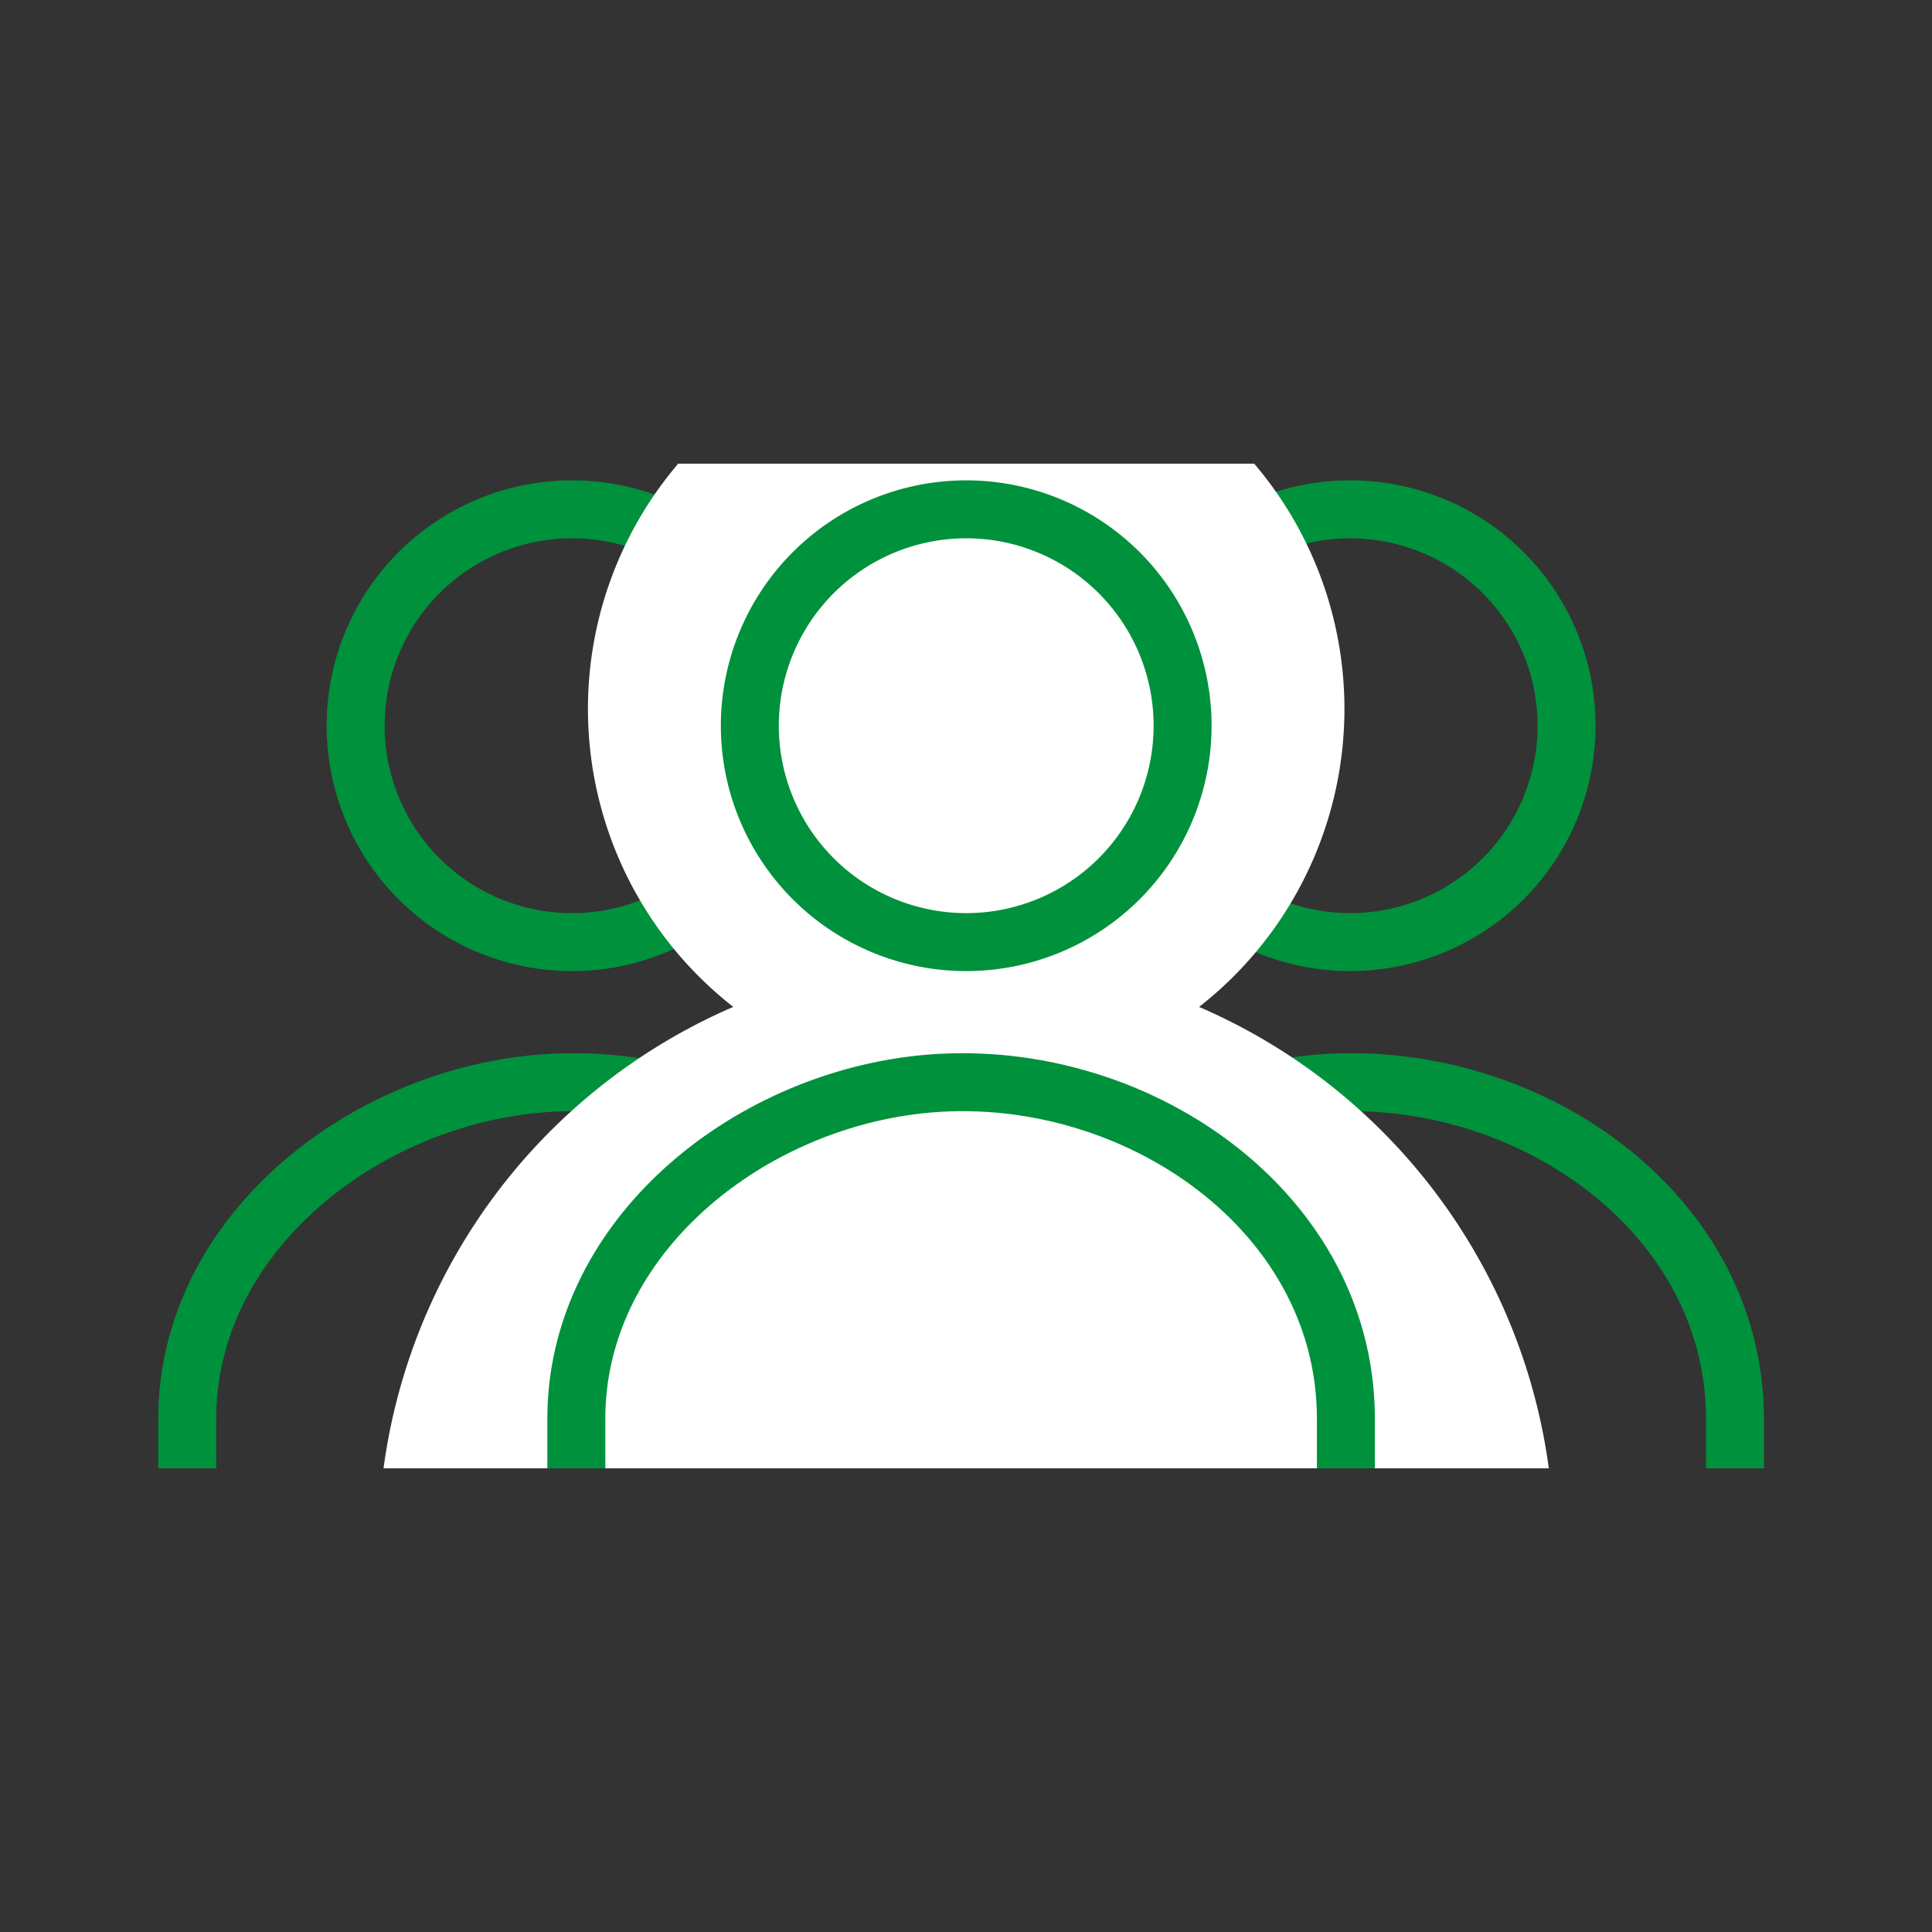 <svg xmlns="http://www.w3.org/2000/svg" xmlns:xlink="http://www.w3.org/1999/xlink" width="100" height="100" viewBox="0 0 100 100">
  <rect x="0" y="0" width="100" height="100" fill="#333333" stroke="none"/>
  <defs>
    <clipPath id="clip-path">
      <rect id="長方形_4808" data-name="長方形 4808" width="100" height="100" transform="translate(-21278 -3177)" fill="none" stroke="#707070" stroke-width="1"/>
    </clipPath>
    <clipPath id="clip-path-2">
      <rect id="長方形_4807" data-name="長方形 4807" width="88" height="52" transform="translate(-0.248 0.25)" fill="#fff" stroke="#707070" stroke-width="1"/>
    </clipPath>
  </defs>
  <g id="マスクグループ_145" data-name="マスクグループ 145" transform="translate(21278 3177)" clip-path="url(#clip-path)">
    <g id="マスクグループ_144" data-name="マスクグループ 144" transform="translate(-21271.752 -3153.25)" clip-path="url(#clip-path-2)">
      <g id="グループ_11980" data-name="グループ 11980" transform="translate(3.445 -3.648)">
        <path id="Oval_3" data-name="Oval 3" d="M667.117,390.523a11.2,11.2,0,1,0-11.2-11.2,11.2,11.2,0,0,0,11.2,11.2Z" transform="translate(-647.202 -361.862)" fill="none" stroke="#00913c" stroke-linecap="round" stroke-linejoin="round" stroke-width="3"/>
        <path id="Oval_3-2" data-name="Oval 3" d="M703.117,390.523a11.2,11.2,0,1,0-11.2-11.2,11.2,11.2,0,0,0,11.2,11.2Z" transform="translate(-642.924 -361.862)" fill="none" stroke="#00913c" stroke-linecap="round" stroke-linejoin="round" stroke-width="3"/>
        <path id="Shape_13" data-name="Shape 13" d="M724.841,413.359V408.24c0-11.1-11.6-18.714-22.6-17.232-8.97,1.208-17.232,8.182-17.232,17.232v5.119" transform="translate(-644.733 -354.912)" fill="none" stroke="#00913c" stroke-linecap="square" stroke-linejoin="round" stroke-width="3"/>
        <path id="Shape_13-2" data-name="Shape 13" d="M688.841,413.359V408.24c0-11.1-11.6-18.714-22.6-17.232-8.968,1.208-17.232,8.182-17.232,17.232v5.119" transform="translate(-649.011 -354.912)" fill="none" stroke="#00913c" stroke-linecap="square" stroke-linejoin="round" stroke-width="3"/>
        <g id="グループ_8671" data-name="グループ 8671" transform="translate(11.882 0)">
          <path id="Shape_13-3" data-name="Shape 13-3" d="M660.469,423.047h60.316v-10.8a30.429,30.429,0,0,0-60.316,0Z" transform="translate(-662.193 -356.344)" fill="#fff"/>
          <path id="Oval_3-3" data-name="Oval 3-3" d="M687.949,401.526a19.578,19.578,0,1,0-19.576-19.581h0A19.578,19.578,0,0,0,687.949,401.526Z" transform="translate(-659.516 -365.359)" fill="#fff"/>
          <path id="Oval_3-4" data-name="Oval 3-4" d="M685.326,390.523a11.2,11.2,0,1,0-11.2-11.2,11.2,11.2,0,0,0,11.2,11.2Z" transform="translate(-656.89 -361.862)" fill="#fff" stroke="#00913c" stroke-linecap="round" stroke-linejoin="round" stroke-width="3"/>
        </g>
        <path id="Shape_13-3-2" data-name="Shape 13" d="M706.842,413.359V408.24c0-11.1-11.6-18.714-22.6-17.232-8.97,1.208-17.232,8.182-17.232,17.232v5.119" transform="translate(-646.872 -354.912)" fill="#fff" stroke="#00913c" stroke-linecap="square" stroke-linejoin="round" stroke-width="3"/>
      </g>
    </g>
  </g>
</svg>
